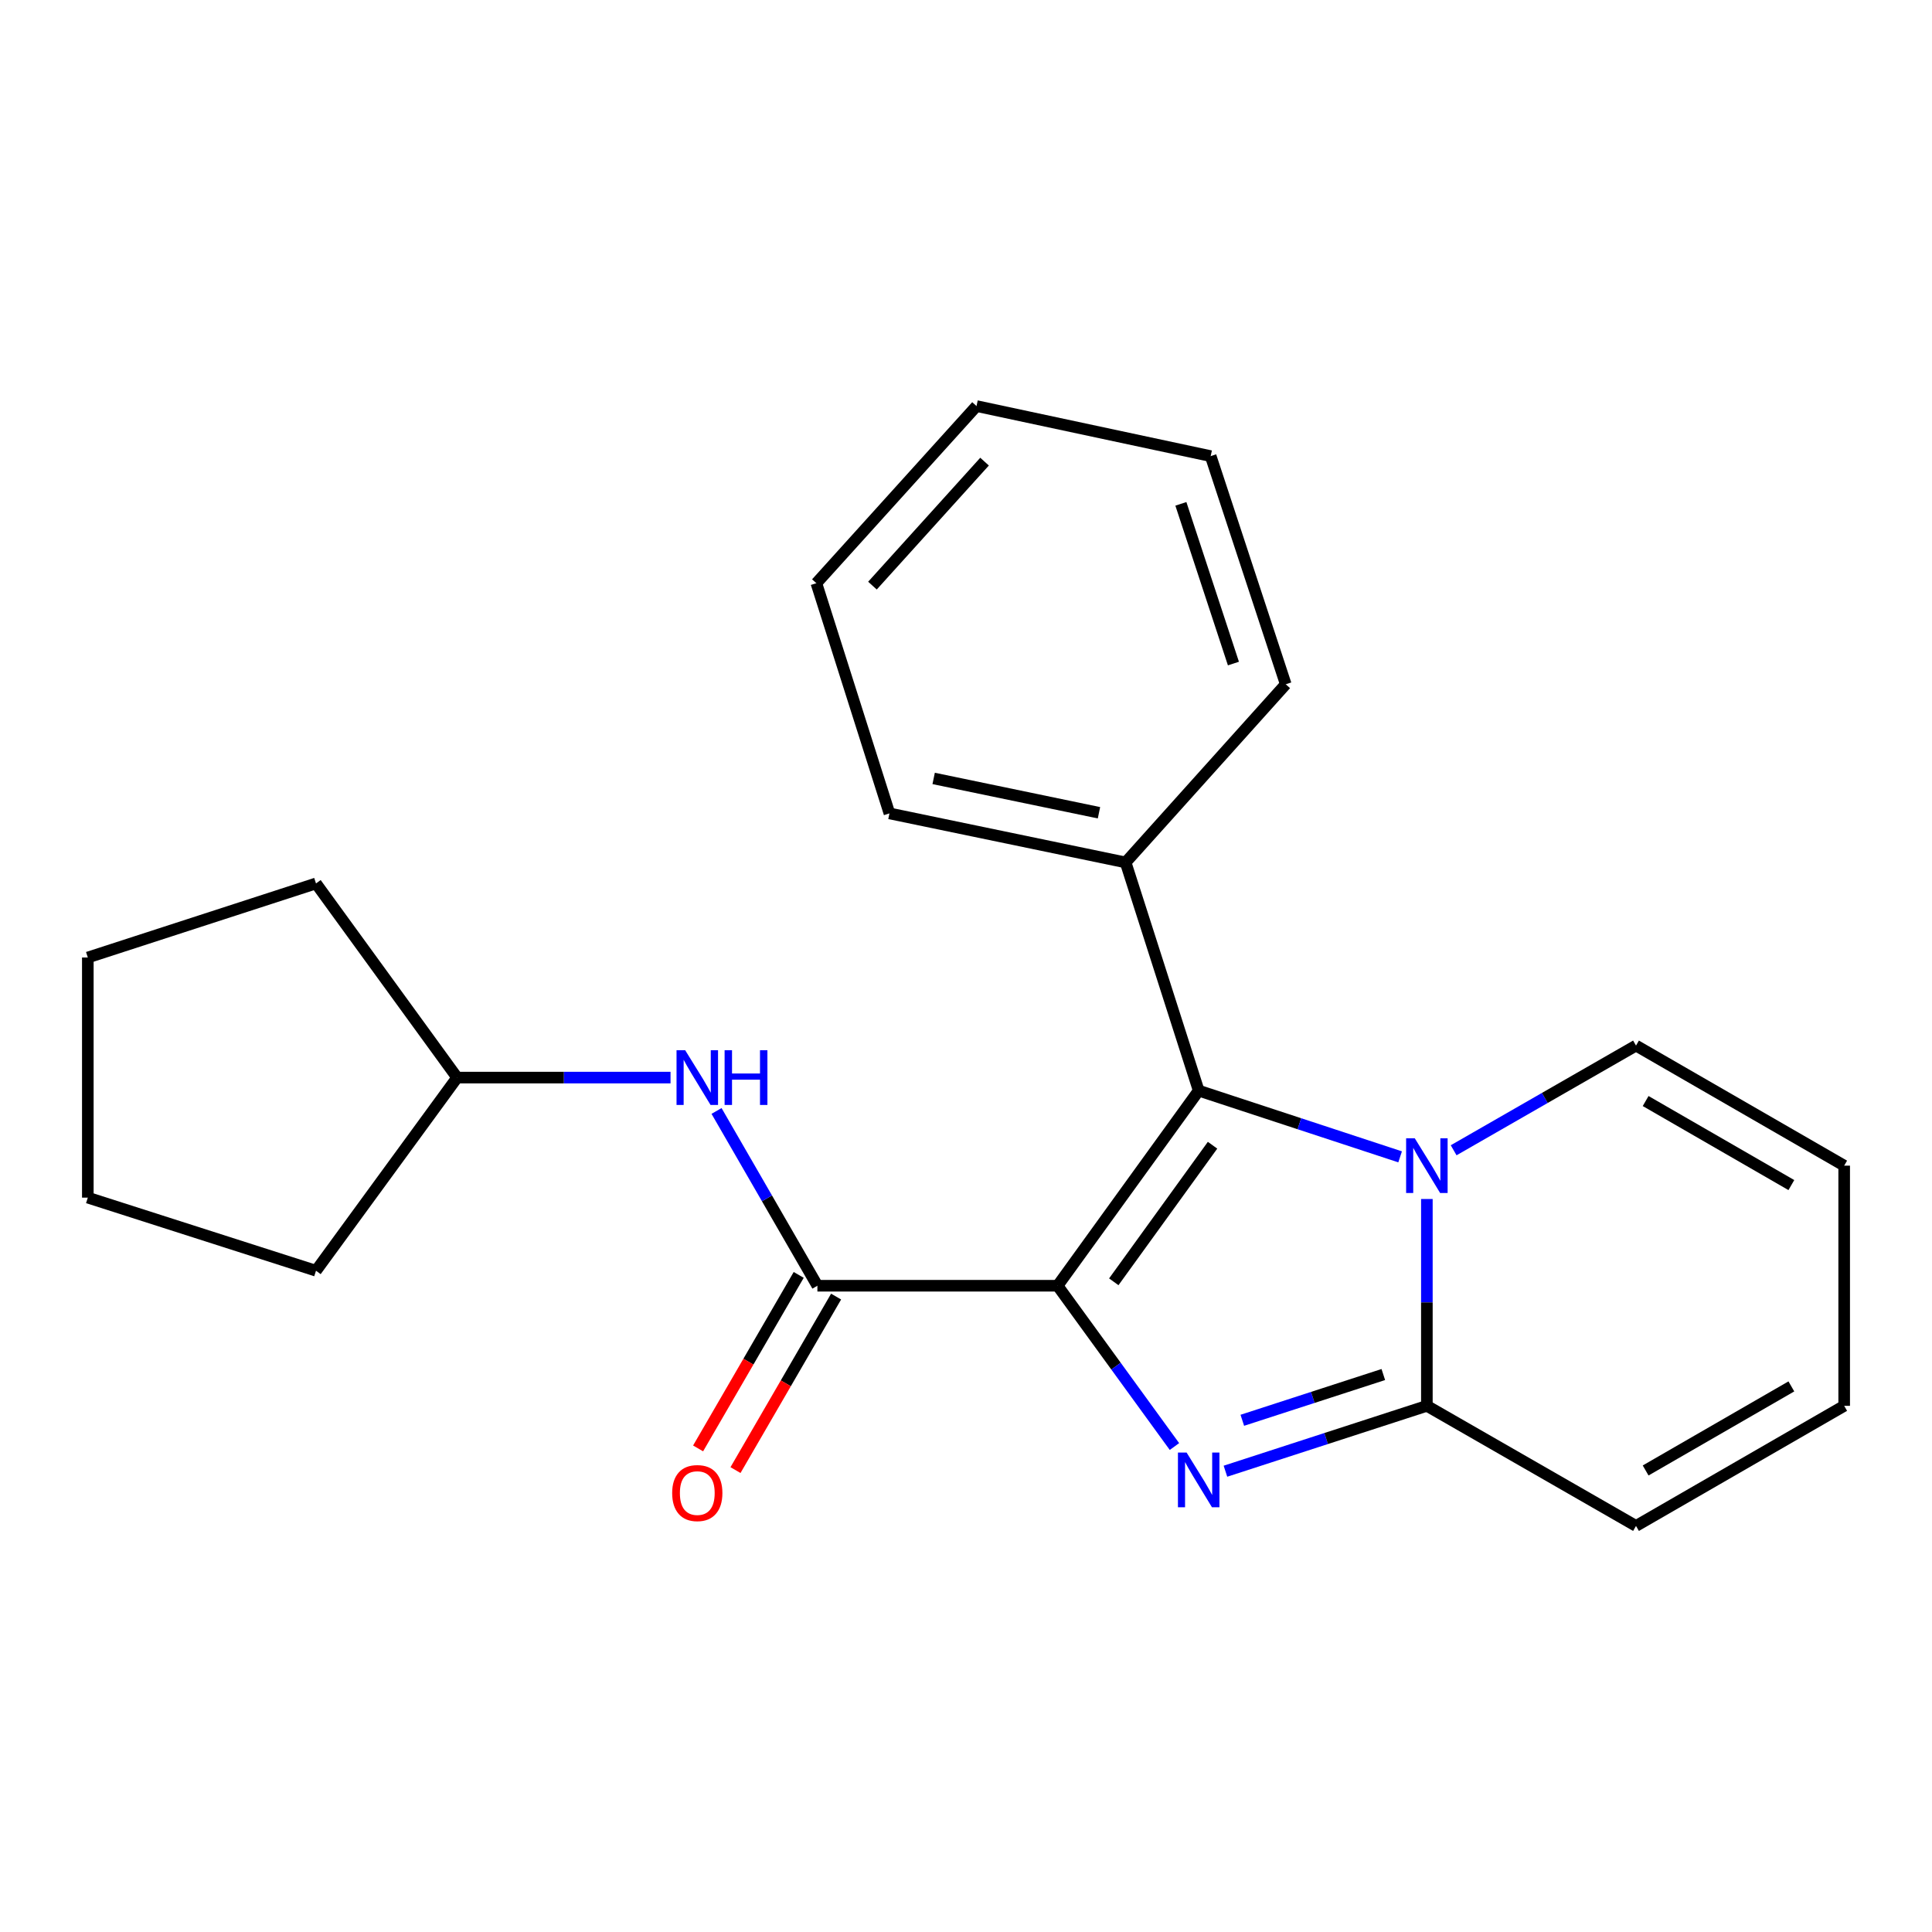 <?xml version='1.0' encoding='iso-8859-1'?>
<svg version='1.1' baseProfile='full'
              xmlns='http://www.w3.org/2000/svg'
                      xmlns:rdkit='http://www.rdkit.org/xml'
                      xmlns:xlink='http://www.w3.org/1999/xlink'
                  xml:space='preserve'
width='1000px' height='1000px' viewBox='0 0 1000 1000'>
<!-- END OF HEADER -->
<rect style='opacity:1.0;fill:#FFFFFF;stroke:none' width='1000' height='1000' x='0' y='0'> </rect>
<path class='bond-0' d='M 547.406,665.498 L 577.65,707.112' style='fill:none;fill-rule:evenodd;stroke:#000000;stroke-width:6px;stroke-linecap:butt;stroke-linejoin:miter;stroke-opacity:1' />
<path class='bond-0' d='M 577.65,707.112 L 607.893,748.725' style='fill:none;fill-rule:evenodd;stroke:#0000FF;stroke-width:6px;stroke-linecap:butt;stroke-linejoin:miter;stroke-opacity:1' />
<path class='bond-1' d='M 547.406,665.498 L 620.441,564.509' style='fill:none;fill-rule:evenodd;stroke:#000000;stroke-width:6px;stroke-linecap:butt;stroke-linejoin:miter;stroke-opacity:1' />
<path class='bond-1' d='M 576.49,663.461 L 627.615,592.768' style='fill:none;fill-rule:evenodd;stroke:#000000;stroke-width:6px;stroke-linecap:butt;stroke-linejoin:miter;stroke-opacity:1' />
<path class='bond-4' d='M 547.406,665.498 L 423.086,665.498' style='fill:none;fill-rule:evenodd;stroke:#000000;stroke-width:6px;stroke-linecap:butt;stroke-linejoin:miter;stroke-opacity:1' />
<path class='bond-3' d='M 634.286,761.497 L 686.416,744.578' style='fill:none;fill-rule:evenodd;stroke:#0000FF;stroke-width:6px;stroke-linecap:butt;stroke-linejoin:miter;stroke-opacity:1' />
<path class='bond-3' d='M 686.416,744.578 L 738.546,727.658' style='fill:none;fill-rule:evenodd;stroke:#000000;stroke-width:6px;stroke-linecap:butt;stroke-linejoin:miter;stroke-opacity:1' />
<path class='bond-3' d='M 643.018,735.141 L 679.509,723.297' style='fill:none;fill-rule:evenodd;stroke:#0000FF;stroke-width:6px;stroke-linecap:butt;stroke-linejoin:miter;stroke-opacity:1' />
<path class='bond-3' d='M 679.509,723.297 L 716,711.454' style='fill:none;fill-rule:evenodd;stroke:#000000;stroke-width:6px;stroke-linecap:butt;stroke-linejoin:miter;stroke-opacity:1' />
<path class='bond-2' d='M 620.441,564.509 L 672.57,581.647' style='fill:none;fill-rule:evenodd;stroke:#000000;stroke-width:6px;stroke-linecap:butt;stroke-linejoin:miter;stroke-opacity:1' />
<path class='bond-2' d='M 672.57,581.647 L 724.698,598.786' style='fill:none;fill-rule:evenodd;stroke:#0000FF;stroke-width:6px;stroke-linecap:butt;stroke-linejoin:miter;stroke-opacity:1' />
<path class='bond-8' d='M 620.441,564.509 L 582.619,446.392' style='fill:none;fill-rule:evenodd;stroke:#000000;stroke-width:6px;stroke-linecap:butt;stroke-linejoin:miter;stroke-opacity:1' />
<path class='bond-6' d='M 752.407,595.381 L 799.601,568.286' style='fill:none;fill-rule:evenodd;stroke:#0000FF;stroke-width:6px;stroke-linecap:butt;stroke-linejoin:miter;stroke-opacity:1' />
<path class='bond-6' d='M 799.601,568.286 L 846.794,541.191' style='fill:none;fill-rule:evenodd;stroke:#000000;stroke-width:6px;stroke-linecap:butt;stroke-linejoin:miter;stroke-opacity:1' />
<path class='bond-22' d='M 738.546,620.607 L 738.546,674.132' style='fill:none;fill-rule:evenodd;stroke:#0000FF;stroke-width:6px;stroke-linecap:butt;stroke-linejoin:miter;stroke-opacity:1' />
<path class='bond-22' d='M 738.546,674.132 L 738.546,727.658' style='fill:none;fill-rule:evenodd;stroke:#000000;stroke-width:6px;stroke-linecap:butt;stroke-linejoin:miter;stroke-opacity:1' />
<path class='bond-7' d='M 738.546,727.658 L 846.794,789.818' style='fill:none;fill-rule:evenodd;stroke:#000000;stroke-width:6px;stroke-linecap:butt;stroke-linejoin:miter;stroke-opacity:1' />
<path class='bond-5' d='M 423.086,665.498 L 396.983,620.264' style='fill:none;fill-rule:evenodd;stroke:#000000;stroke-width:6px;stroke-linecap:butt;stroke-linejoin:miter;stroke-opacity:1' />
<path class='bond-5' d='M 396.983,620.264 L 370.88,575.029' style='fill:none;fill-rule:evenodd;stroke:#0000FF;stroke-width:6px;stroke-linecap:butt;stroke-linejoin:miter;stroke-opacity:1' />
<path class='bond-9' d='M 413.409,659.887 L 387.373,704.792' style='fill:none;fill-rule:evenodd;stroke:#000000;stroke-width:6px;stroke-linecap:butt;stroke-linejoin:miter;stroke-opacity:1' />
<path class='bond-9' d='M 387.373,704.792 L 361.336,749.697' style='fill:none;fill-rule:evenodd;stroke:#FF0000;stroke-width:6px;stroke-linecap:butt;stroke-linejoin:miter;stroke-opacity:1' />
<path class='bond-9' d='M 432.764,671.109 L 406.728,716.015' style='fill:none;fill-rule:evenodd;stroke:#000000;stroke-width:6px;stroke-linecap:butt;stroke-linejoin:miter;stroke-opacity:1' />
<path class='bond-9' d='M 406.728,716.015 L 380.691,760.92' style='fill:none;fill-rule:evenodd;stroke:#FF0000;stroke-width:6px;stroke-linecap:butt;stroke-linejoin:miter;stroke-opacity:1' />
<path class='bond-12' d='M 347.067,557.76 L 291.837,557.76' style='fill:none;fill-rule:evenodd;stroke:#0000FF;stroke-width:6px;stroke-linecap:butt;stroke-linejoin:miter;stroke-opacity:1' />
<path class='bond-12' d='M 291.837,557.76 L 236.607,557.76' style='fill:none;fill-rule:evenodd;stroke:#000000;stroke-width:6px;stroke-linecap:butt;stroke-linejoin:miter;stroke-opacity:1' />
<path class='bond-10' d='M 846.794,541.191 L 954.545,603.339' style='fill:none;fill-rule:evenodd;stroke:#000000;stroke-width:6px;stroke-linecap:butt;stroke-linejoin:miter;stroke-opacity:1' />
<path class='bond-10' d='M 851.779,569.894 L 927.205,613.397' style='fill:none;fill-rule:evenodd;stroke:#000000;stroke-width:6px;stroke-linecap:butt;stroke-linejoin:miter;stroke-opacity:1' />
<path class='bond-11' d='M 846.794,789.818 L 954.545,727.658' style='fill:none;fill-rule:evenodd;stroke:#000000;stroke-width:6px;stroke-linecap:butt;stroke-linejoin:miter;stroke-opacity:1' />
<path class='bond-11' d='M 851.777,761.114 L 927.203,717.602' style='fill:none;fill-rule:evenodd;stroke:#000000;stroke-width:6px;stroke-linecap:butt;stroke-linejoin:miter;stroke-opacity:1' />
<path class='bond-13' d='M 582.619,446.392 L 460.375,421.011' style='fill:none;fill-rule:evenodd;stroke:#000000;stroke-width:6px;stroke-linecap:butt;stroke-linejoin:miter;stroke-opacity:1' />
<path class='bond-13' d='M 568.83,420.679 L 483.26,402.912' style='fill:none;fill-rule:evenodd;stroke:#000000;stroke-width:6px;stroke-linecap:butt;stroke-linejoin:miter;stroke-opacity:1' />
<path class='bond-14' d='M 582.619,446.392 L 665.498,354.178' style='fill:none;fill-rule:evenodd;stroke:#000000;stroke-width:6px;stroke-linecap:butt;stroke-linejoin:miter;stroke-opacity:1' />
<path class='bond-23' d='M 954.545,603.339 L 954.545,727.658' style='fill:none;fill-rule:evenodd;stroke:#000000;stroke-width:6px;stroke-linecap:butt;stroke-linejoin:miter;stroke-opacity:1' />
<path class='bond-15' d='M 236.607,557.76 L 163.559,657.73' style='fill:none;fill-rule:evenodd;stroke:#000000;stroke-width:6px;stroke-linecap:butt;stroke-linejoin:miter;stroke-opacity:1' />
<path class='bond-16' d='M 236.607,557.76 L 163.559,457.268' style='fill:none;fill-rule:evenodd;stroke:#000000;stroke-width:6px;stroke-linecap:butt;stroke-linejoin:miter;stroke-opacity:1' />
<path class='bond-18' d='M 460.375,421.011 L 422.552,301.862' style='fill:none;fill-rule:evenodd;stroke:#000000;stroke-width:6px;stroke-linecap:butt;stroke-linejoin:miter;stroke-opacity:1' />
<path class='bond-17' d='M 665.498,354.178 L 626.644,236.085' style='fill:none;fill-rule:evenodd;stroke:#000000;stroke-width:6px;stroke-linecap:butt;stroke-linejoin:miter;stroke-opacity:1' />
<path class='bond-17' d='M 638.418,343.456 L 611.22,260.791' style='fill:none;fill-rule:evenodd;stroke:#000000;stroke-width:6px;stroke-linecap:butt;stroke-linejoin:miter;stroke-opacity:1' />
<path class='bond-19' d='M 163.559,657.73 L 45.455,619.895' style='fill:none;fill-rule:evenodd;stroke:#000000;stroke-width:6px;stroke-linecap:butt;stroke-linejoin:miter;stroke-opacity:1' />
<path class='bond-20' d='M 163.559,457.268 L 45.455,495.6' style='fill:none;fill-rule:evenodd;stroke:#000000;stroke-width:6px;stroke-linecap:butt;stroke-linejoin:miter;stroke-opacity:1' />
<path class='bond-21' d='M 626.644,236.085 L 505.444,210.182' style='fill:none;fill-rule:evenodd;stroke:#000000;stroke-width:6px;stroke-linecap:butt;stroke-linejoin:miter;stroke-opacity:1' />
<path class='bond-25' d='M 422.552,301.862 L 505.444,210.182' style='fill:none;fill-rule:evenodd;stroke:#000000;stroke-width:6px;stroke-linecap:butt;stroke-linejoin:miter;stroke-opacity:1' />
<path class='bond-25' d='M 451.581,303.115 L 509.606,238.939' style='fill:none;fill-rule:evenodd;stroke:#000000;stroke-width:6px;stroke-linecap:butt;stroke-linejoin:miter;stroke-opacity:1' />
<path class='bond-24' d='M 45.455,619.895 L 45.455,495.6' style='fill:none;fill-rule:evenodd;stroke:#000000;stroke-width:6px;stroke-linecap:butt;stroke-linejoin:miter;stroke-opacity:1' />
<path  class='atom-1' d='M 614.181 751.831
L 623.461 766.831
Q 624.381 768.311, 625.861 770.991
Q 627.341 773.671, 627.421 773.831
L 627.421 751.831
L 631.181 751.831
L 631.181 780.151
L 627.301 780.151
L 617.341 763.751
Q 616.181 761.831, 614.941 759.631
Q 613.741 757.431, 613.381 756.751
L 613.381 780.151
L 609.701 780.151
L 609.701 751.831
L 614.181 751.831
' fill='#0000FF'/>
<path  class='atom-3' d='M 732.286 589.179
L 741.566 604.179
Q 742.486 605.659, 743.966 608.339
Q 745.446 611.019, 745.526 611.179
L 745.526 589.179
L 749.286 589.179
L 749.286 617.499
L 745.406 617.499
L 735.446 601.099
Q 734.286 599.179, 733.046 596.979
Q 731.846 594.779, 731.486 594.099
L 731.486 617.499
L 727.806 617.499
L 727.806 589.179
L 732.286 589.179
' fill='#0000FF'/>
<path  class='atom-6' d='M 354.654 543.6
L 363.934 558.6
Q 364.854 560.08, 366.334 562.76
Q 367.814 565.44, 367.894 565.6
L 367.894 543.6
L 371.654 543.6
L 371.654 571.92
L 367.774 571.92
L 357.814 555.52
Q 356.654 553.6, 355.414 551.4
Q 354.214 549.2, 353.854 548.52
L 353.854 571.92
L 350.174 571.92
L 350.174 543.6
L 354.654 543.6
' fill='#0000FF'/>
<path  class='atom-6' d='M 375.054 543.6
L 378.894 543.6
L 378.894 555.64
L 393.374 555.64
L 393.374 543.6
L 397.214 543.6
L 397.214 571.92
L 393.374 571.92
L 393.374 558.84
L 378.894 558.84
L 378.894 571.92
L 375.054 571.92
L 375.054 543.6
' fill='#0000FF'/>
<path  class='atom-10' d='M 347.914 772.807
Q 347.914 766.007, 351.274 762.207
Q 354.634 758.407, 360.914 758.407
Q 367.194 758.407, 370.554 762.207
Q 373.914 766.007, 373.914 772.807
Q 373.914 779.687, 370.514 783.607
Q 367.114 787.487, 360.914 787.487
Q 354.674 787.487, 351.274 783.607
Q 347.914 779.727, 347.914 772.807
M 360.914 784.287
Q 365.234 784.287, 367.554 781.407
Q 369.914 778.487, 369.914 772.807
Q 369.914 767.247, 367.554 764.447
Q 365.234 761.607, 360.914 761.607
Q 356.594 761.607, 354.234 764.407
Q 351.914 767.207, 351.914 772.807
Q 351.914 778.527, 354.234 781.407
Q 356.594 784.287, 360.914 784.287
' fill='#FF0000'/>
</svg>

